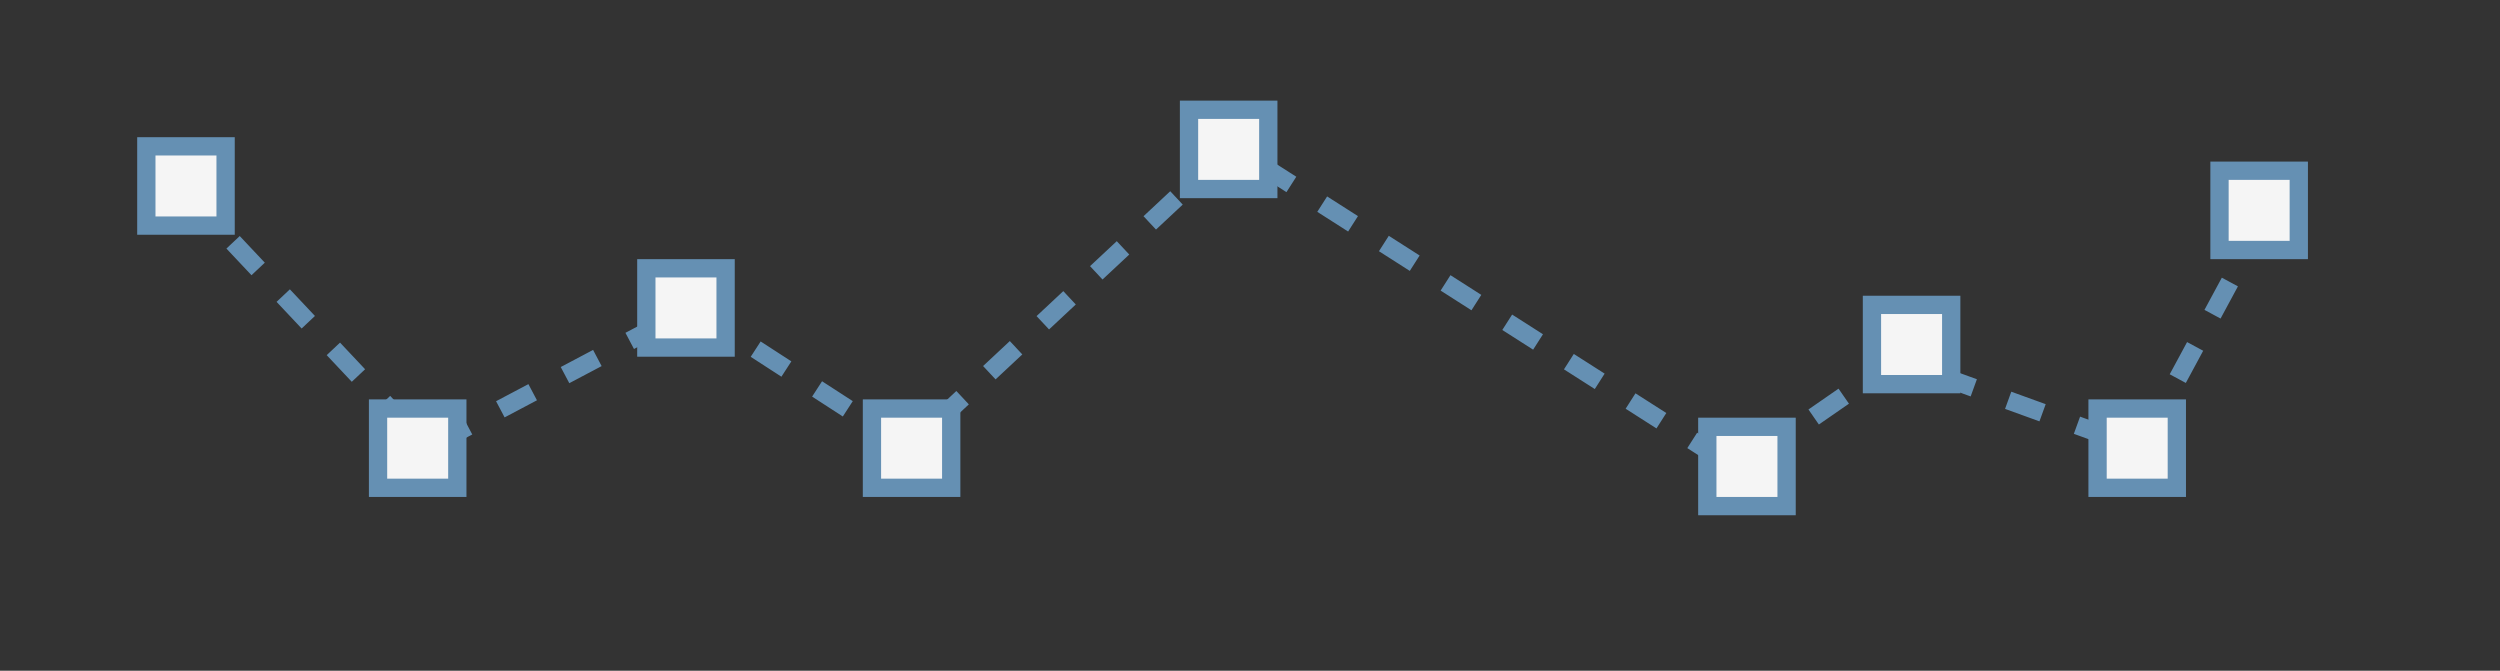 <?xml version="1.0" encoding="UTF-8"?>
<svg xmlns="http://www.w3.org/2000/svg" width="410" height="110" viewBox="0 0 410 110" fill="none">
  <rect x="0" y="0" width="410" height="110" fill="#333333" stroke="none"/>
  <path d="M30 31L70 73.5L113.5 50.5L149 73.5L202 24L285 77L311 59L351 73.5L371.5 35.5" stroke="#6590B3" stroke-width="3" stroke-dasharray="6 6"></path>
  <rect x="24" y="24" width="13" height="13" fill="#F5F5F5" stroke="#6590B3" stroke-width="3"></rect>
  <rect x="62" y="67" width="13" height="13" fill="#F5F5F5" stroke="#6590B3" stroke-width="3"></rect>
  <rect x="106" y="44" width="13" height="13" fill="#F5F5F5" stroke="#6590B3" stroke-width="3"></rect>
  <rect x="143" y="67" width="13" height="13" fill="#F5F5F5" stroke="#6590B3" stroke-width="3"></rect>
  <rect x="195" y="18" width="13" height="13" fill="#F5F5F5" stroke="#6590B3" stroke-width="3"></rect>
  <rect x="280" y="70" width="13" height="13" fill="#F5F5F5" stroke="#6590B3" stroke-width="3"></rect>
  <rect x="307" y="50" width="13" height="13" fill="#F5F5F5" stroke="#6590B3" stroke-width="3"></rect>
  <rect x="344" y="67" width="13" height="13" fill="#F5F5F5" stroke="#6590B3" stroke-width="3"></rect>
  <rect x="364" y="28" width="13" height="13" fill="#F5F5F5" stroke="#6590B3" stroke-width="3"></rect>
</svg>
